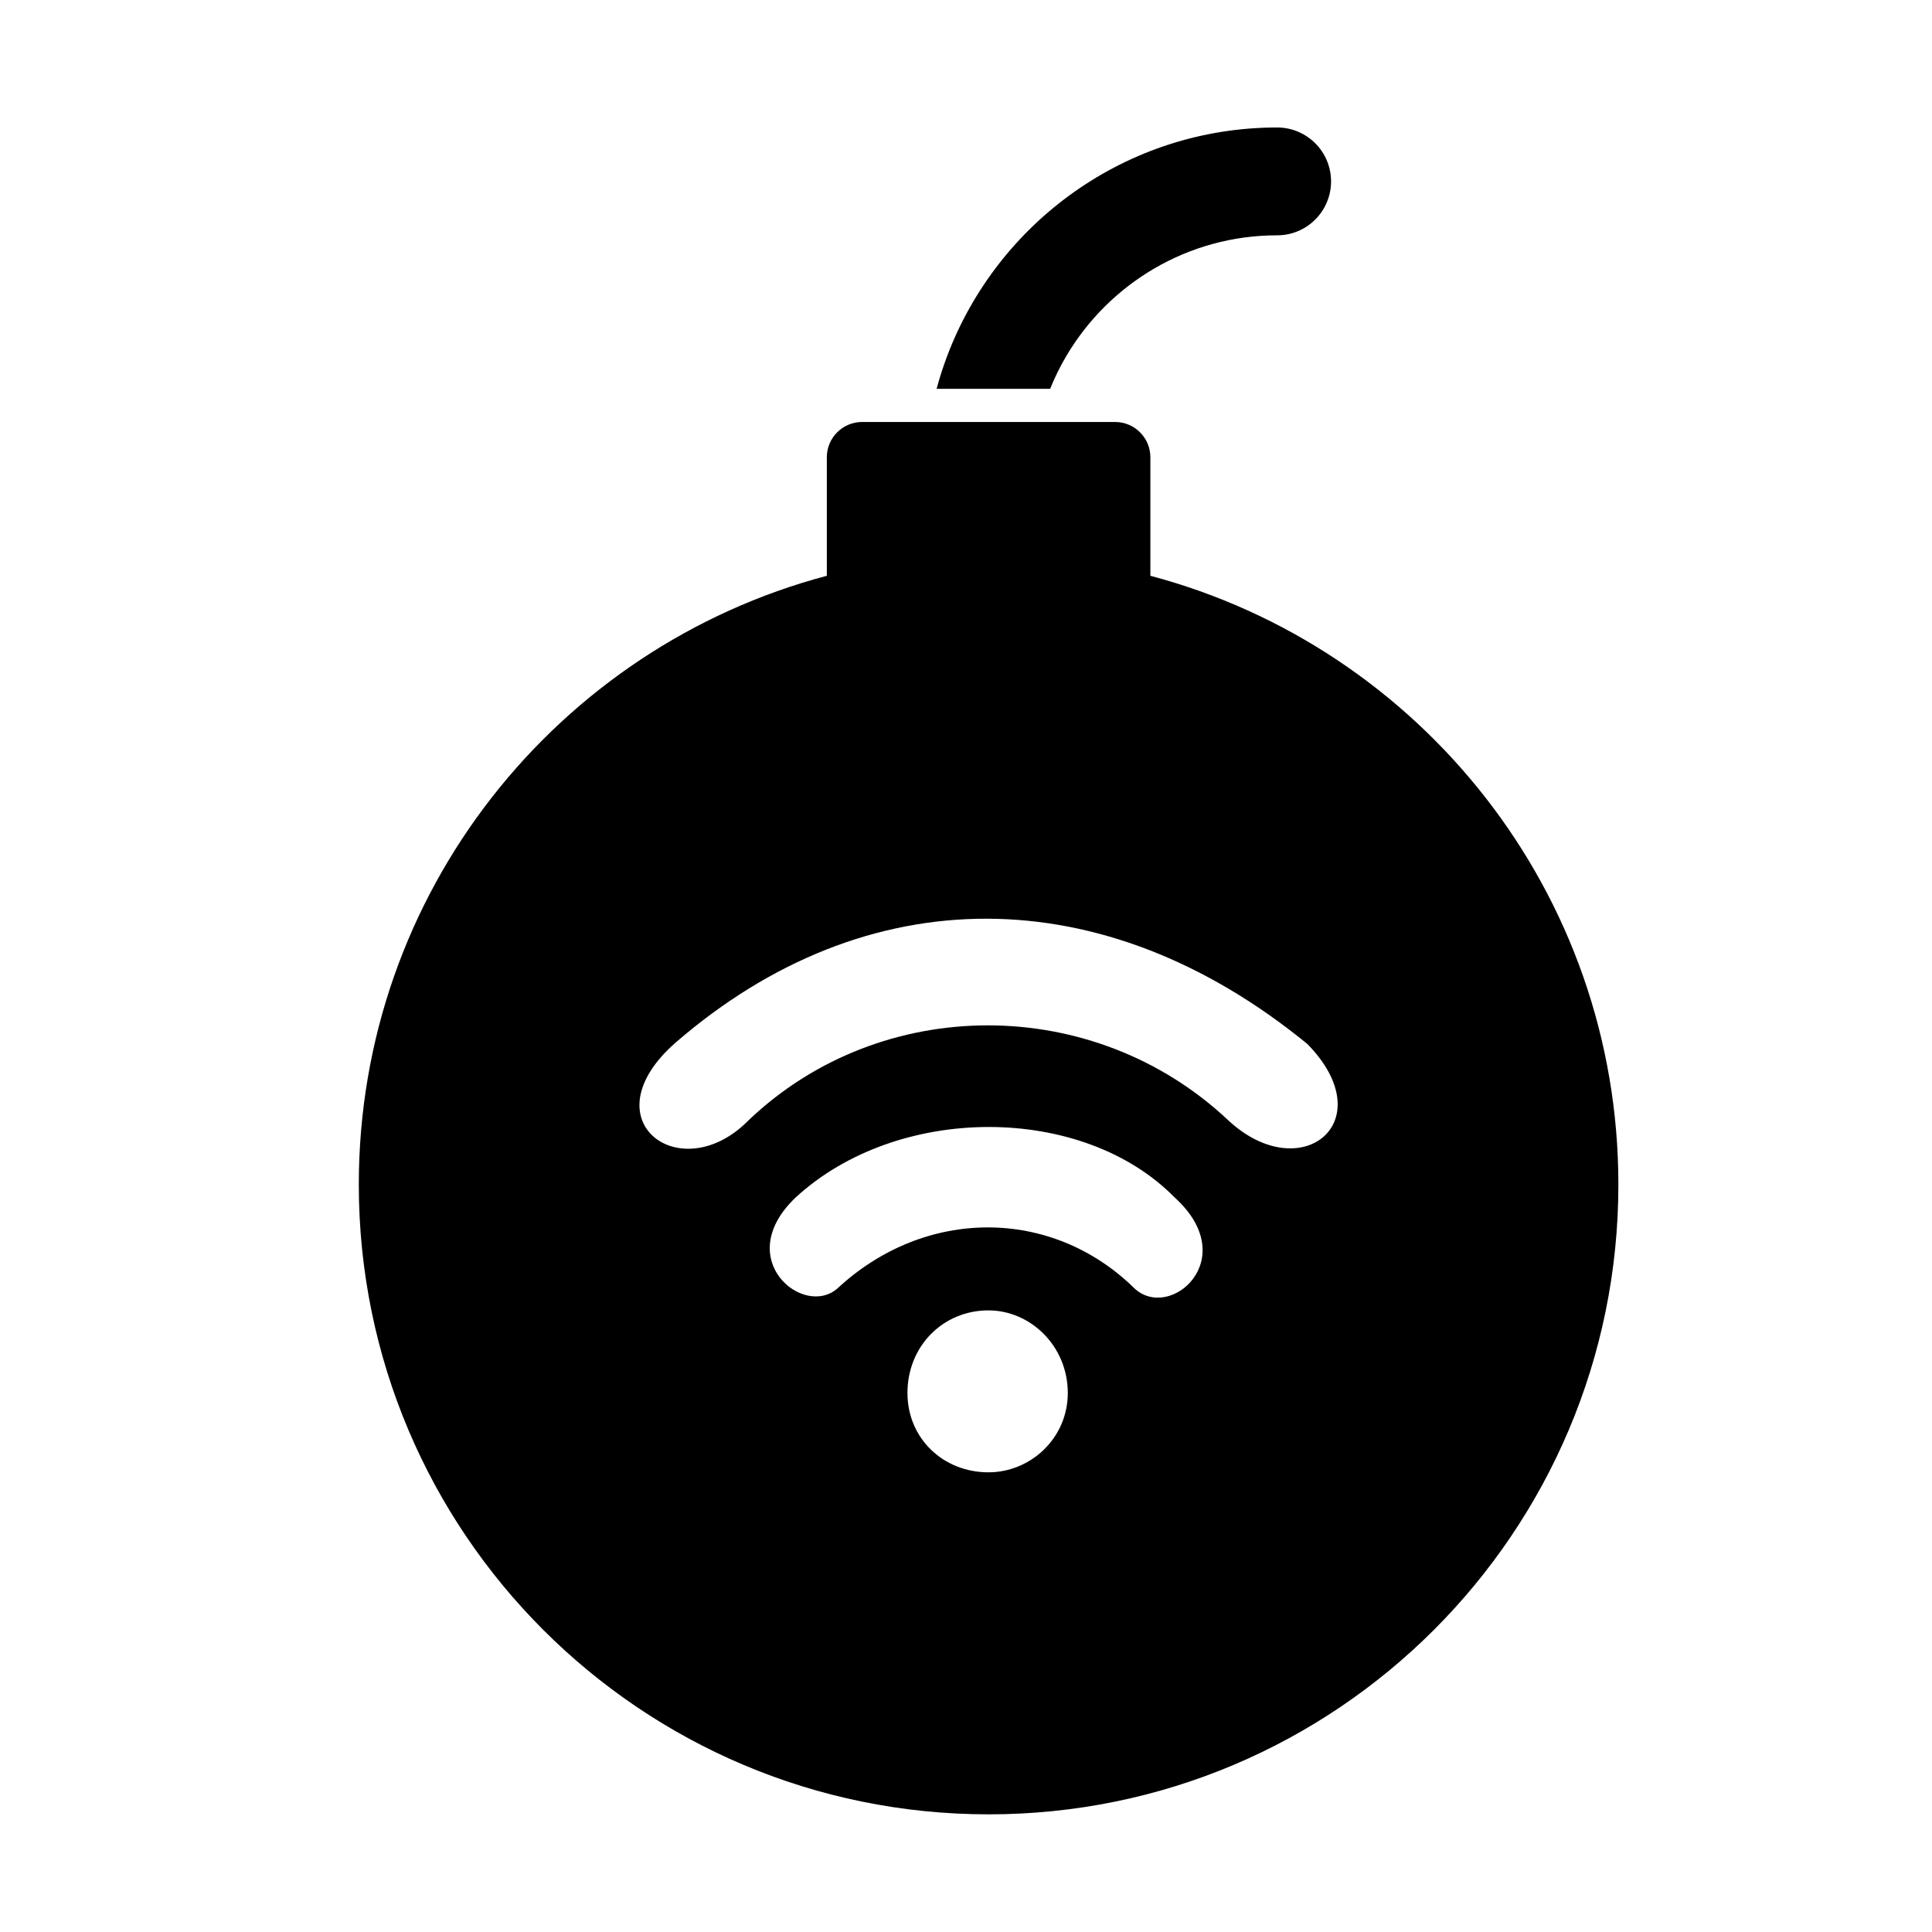 <?xml version="1.0" encoding="UTF-8"?>
<!-- Uploaded to: ICON Repo, www.svgrepo.com, Generator: ICON Repo Mixer Tools -->
<svg fill="#000000" width="800px" height="800px" version="1.1" viewBox="144 144 512 512" xmlns="http://www.w3.org/2000/svg">
 <g>
  <path d="m448.86 296.59v-31.406c0-5.168-4.188-9.352-9.352-9.352h-67.035c-5.168 0-9.355 4.188-9.355 9.352v31.406c-71.398 18.926-124.03 83.961-124.03 161.32 0 92.184 74.719 166.91 166.9 166.91 92.176 0 166.9-74.723 166.9-166.91 0-77.355-52.629-142.39-124.03-161.32zm-42.918 237.59c-12.016 0-21.457-9.012-21.457-21.031 0-12.438 9.445-21.883 21.457-21.883 11.156 0 21.027 9.445 21.035 21.883-0.004 12.02-9.883 21.031-21.035 21.031zm38.617-48.824c-21.875-21.438-55.355-21.438-78.527 0-9.012 8.16-28.332-7.723-11.16-24.027 27.035-24.887 75.953-24.887 100.41 0 18.027 16.305-1.285 33.047-10.723 24.027zm24.887-44.516c-35.613-33.477-91.836-33.477-127.02 0-18.027 18.453-42.914 0-19.316-20.602 50.641-43.766 113.29-43.766 167.36 0.434 20.164 20.598-1.715 38.195-21.027 20.168z"/>
  <path d="m426.64 238.25c11.309-19.07 32.09-31.887 55.816-31.887 7.891 0 14.289-6.398 14.289-14.289 0-7.891-6.398-14.289-14.289-14.289-39.914 0-74.051 25.168-87.41 60.465-1.086 2.867-2.035 5.801-2.836 8.793h30.086c1.227-3.051 2.68-5.988 4.344-8.793z"/>
 </g>
</svg>
